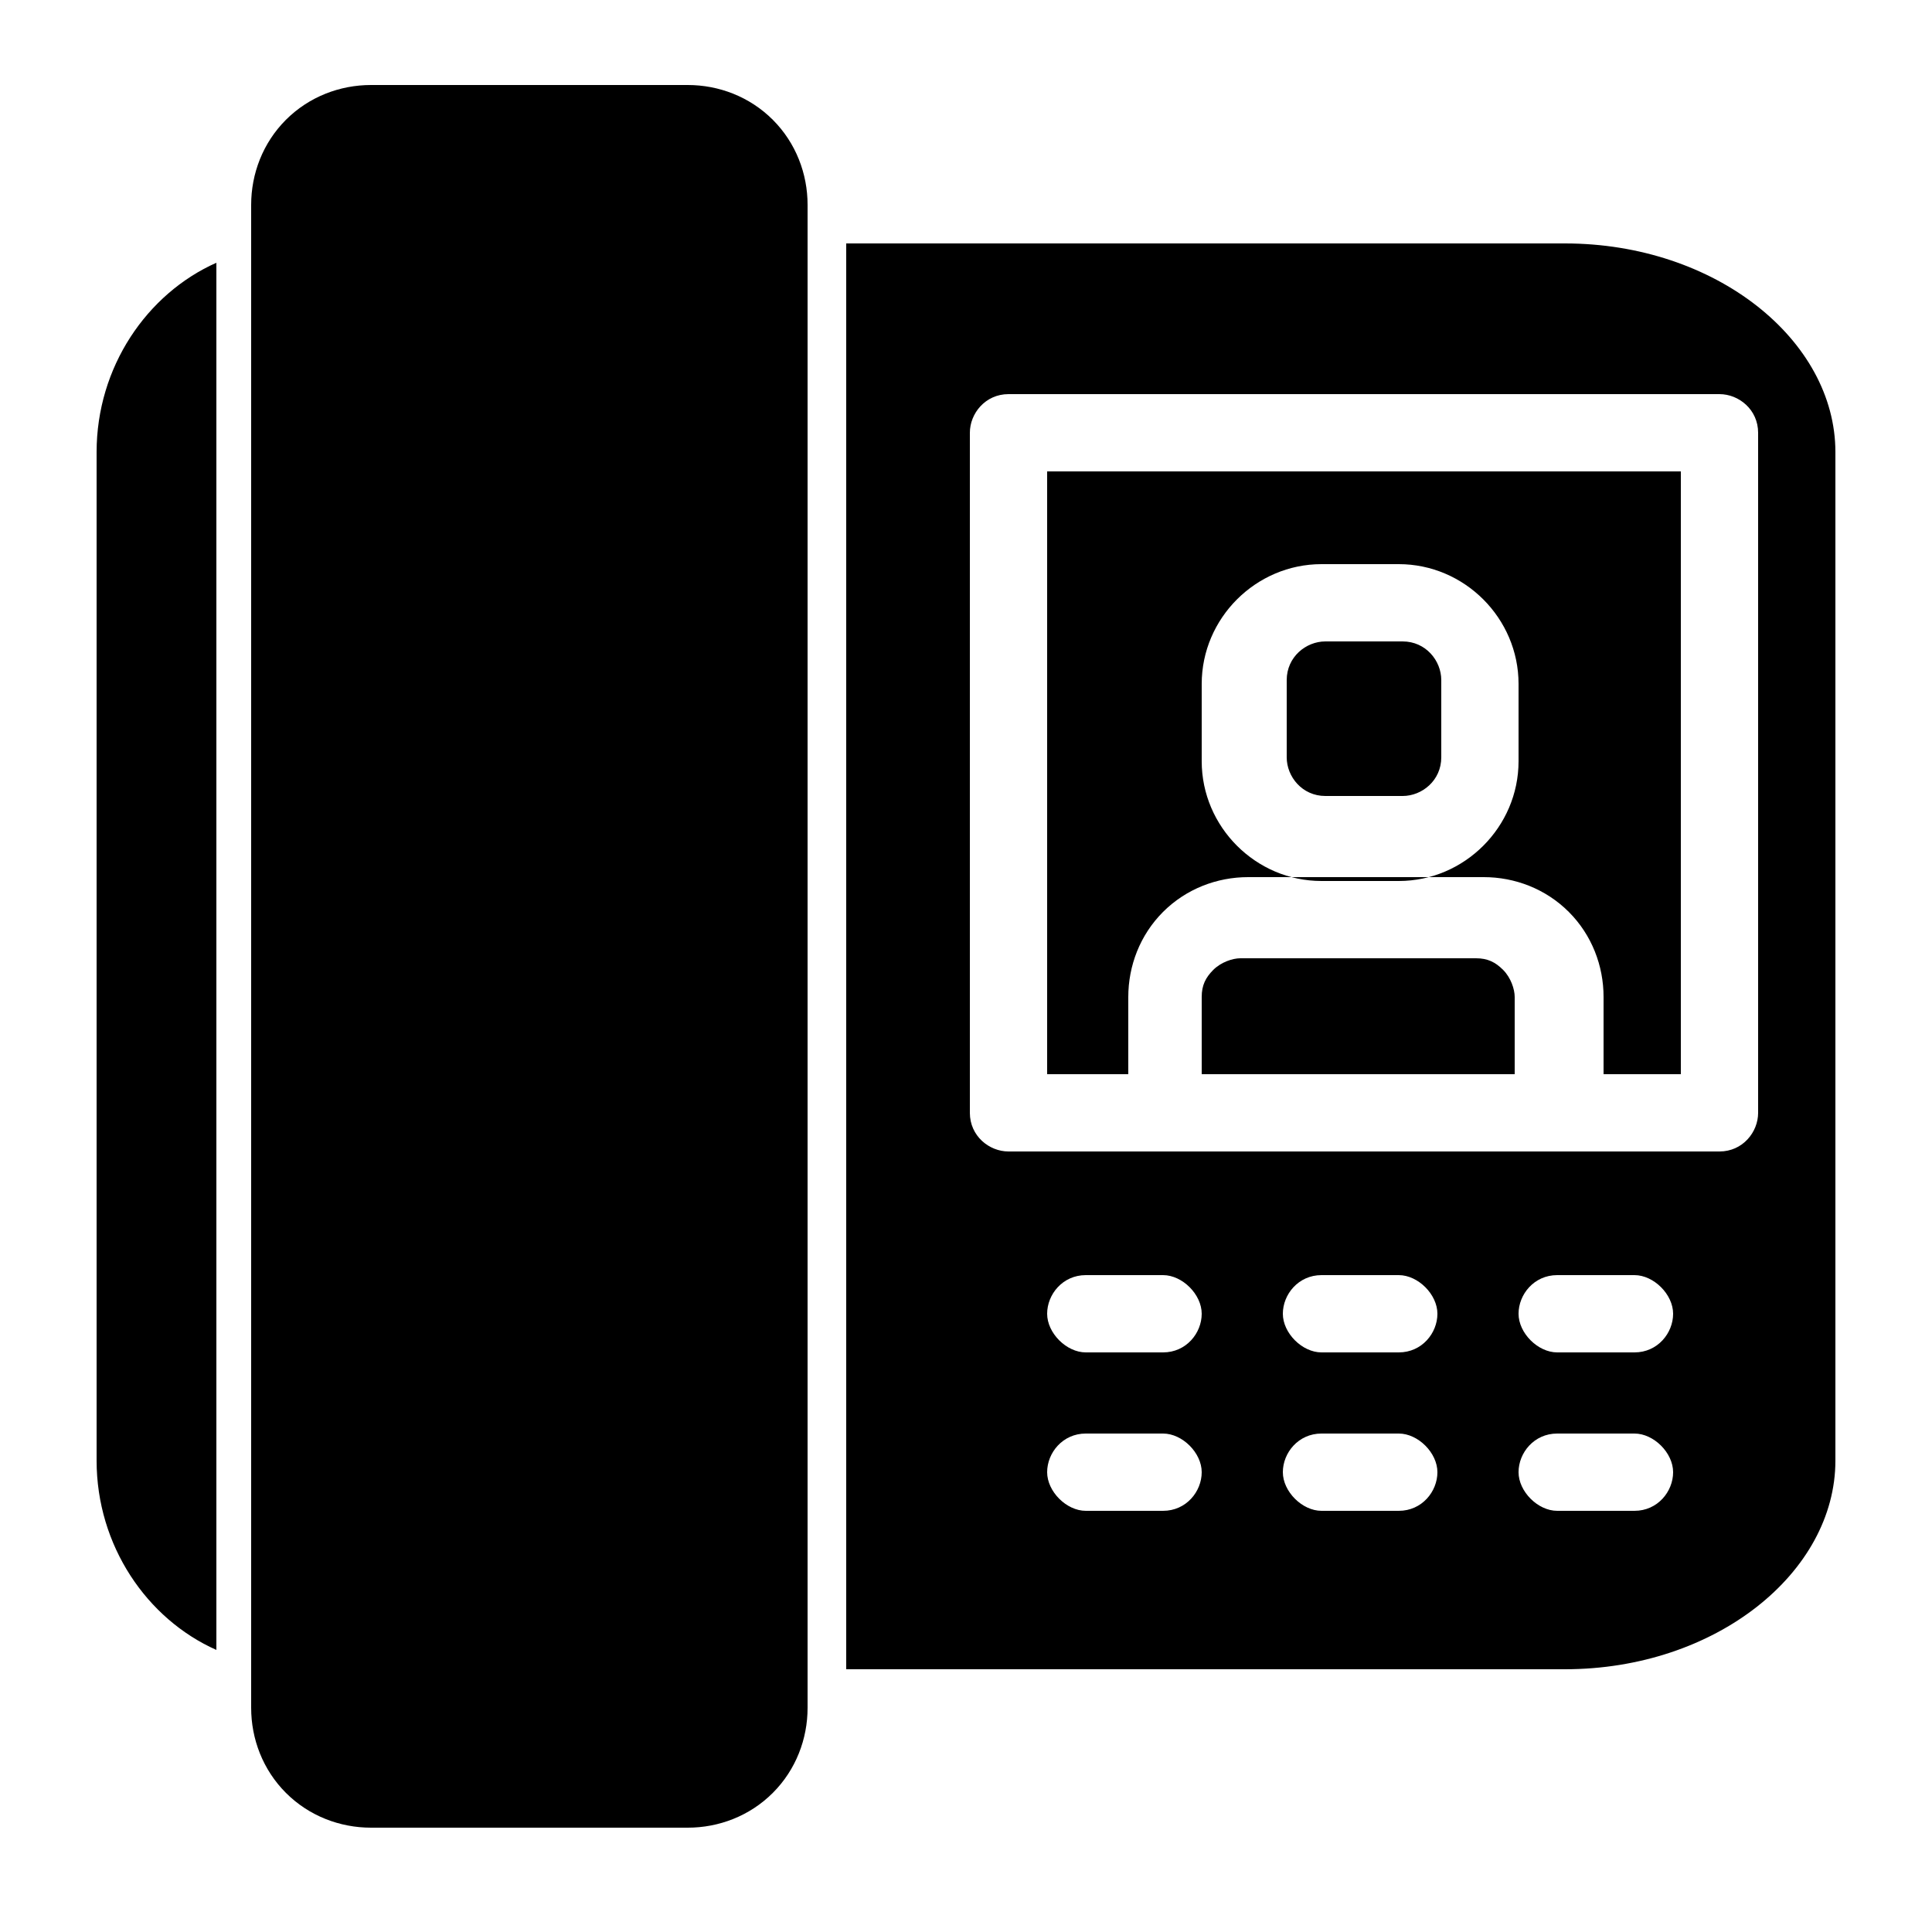 <?xml version="1.0" encoding="UTF-8"?>
<svg id="Capa_1" xmlns="http://www.w3.org/2000/svg" xmlns:serif="http://www.serif.com/" version="1.1" viewBox="0 0 50 50">
  <!-- Generator: Adobe Illustrator 29.8.2, SVG Export Plug-In . SVG Version: 2.1.1 Build 3)  -->
  <defs>
    <style>
      .st0 {
        fill-rule: evenodd;
      }
    </style>
  </defs>
  <path class="st0" d="M20.9,5.3c0-.8-.3-1.6-.9-2.2-.6-.6-1.4-.9-2.2-.9h-8.2c-.8,0-1.6.3-2.2.9-.6.6-.9,1.4-.9,2.2v38.9c0,.8.3,1.6.9,2.2.6.6,1.4.9,2.2.9h8.2c.8,0,1.6-.3,2.2-.9.6-.6.9-1.4.9-2.2V5.3ZM21.9,6.4v36.8h18.6c3.9,0,7-2.5,7-5.4V11.7c0-2.9-3.1-5.4-7-5.4h-18.6ZM5.6,6.8c-1.8.8-3.1,2.7-3.1,4.9v26.1c0,2.2,1.3,4.1,3.1,4.9V6.8ZM34.2,39.1h2c.6,0,1-.5,1-1s-.5-1-1-1h-2c-.6,0-1,.5-1,1s.5,1,1,1ZM40.3,39.1h2c.6,0,1-.5,1-1s-.5-1-1-1h-2c-.6,0-1,.5-1,1s.5,1,1,1ZM28.1,39.1h2c.6,0,1-.5,1-1s-.5-1-1-1h-2c-.6,0-1,.5-1,1s.5,1,1,1ZM40.3,35h2c.6,0,1-.5,1-1s-.5-1-1-1h-2c-.6,0-1,.5-1,1s.5,1,1,1ZM34.2,35h2c.6,0,1-.5,1-1s-.5-1-1-1h-2c-.6,0-1,.5-1,1s.5,1,1,1ZM28.1,35h2c.6,0,1-.5,1-1s-.5-1-1-1h-2c-.6,0-1,.5-1,1s.5,1,1,1ZM45.5,11.2c0-.6-.5-1-1-1h-18.4c-.6,0-1,.5-1,1v17.6c0,.6.5,1,1,1h18.4c.6,0,1-.5,1-1V11.2ZM29.1,27.8h-2v-15.6h16.4v15.6h-2v-2c0-.8-.3-1.6-.9-2.2-.6-.6-1.4-.9-2.2-.9h-6.1c-.8,0-1.6.3-2.2.9-.6.6-.9,1.4-.9,2.2v2ZM31.1,27.8v-2c0-.3.1-.5.3-.7.2-.2.5-.3.7-.3h6.1c.3,0,.5.1.7.3.2.2.3.5.3.7v2h-8.2ZM39.3,19.7v-2c0-1.7-1.4-3.1-3.1-3.1h-2c-1.7,0-3.1,1.4-3.1,3.1v2c0,1.7,1.4,3.1,3.1,3.1h2c1.7,0,3.1-1.4,3.1-3.1ZM37.3,17.6v2c0,.6-.5,1-1,1h-2c-.6,0-1-.5-1-1v-2c0-.6.5-1,1-1h2c.6,0,1,.5,1,1Z"/>
</svg>